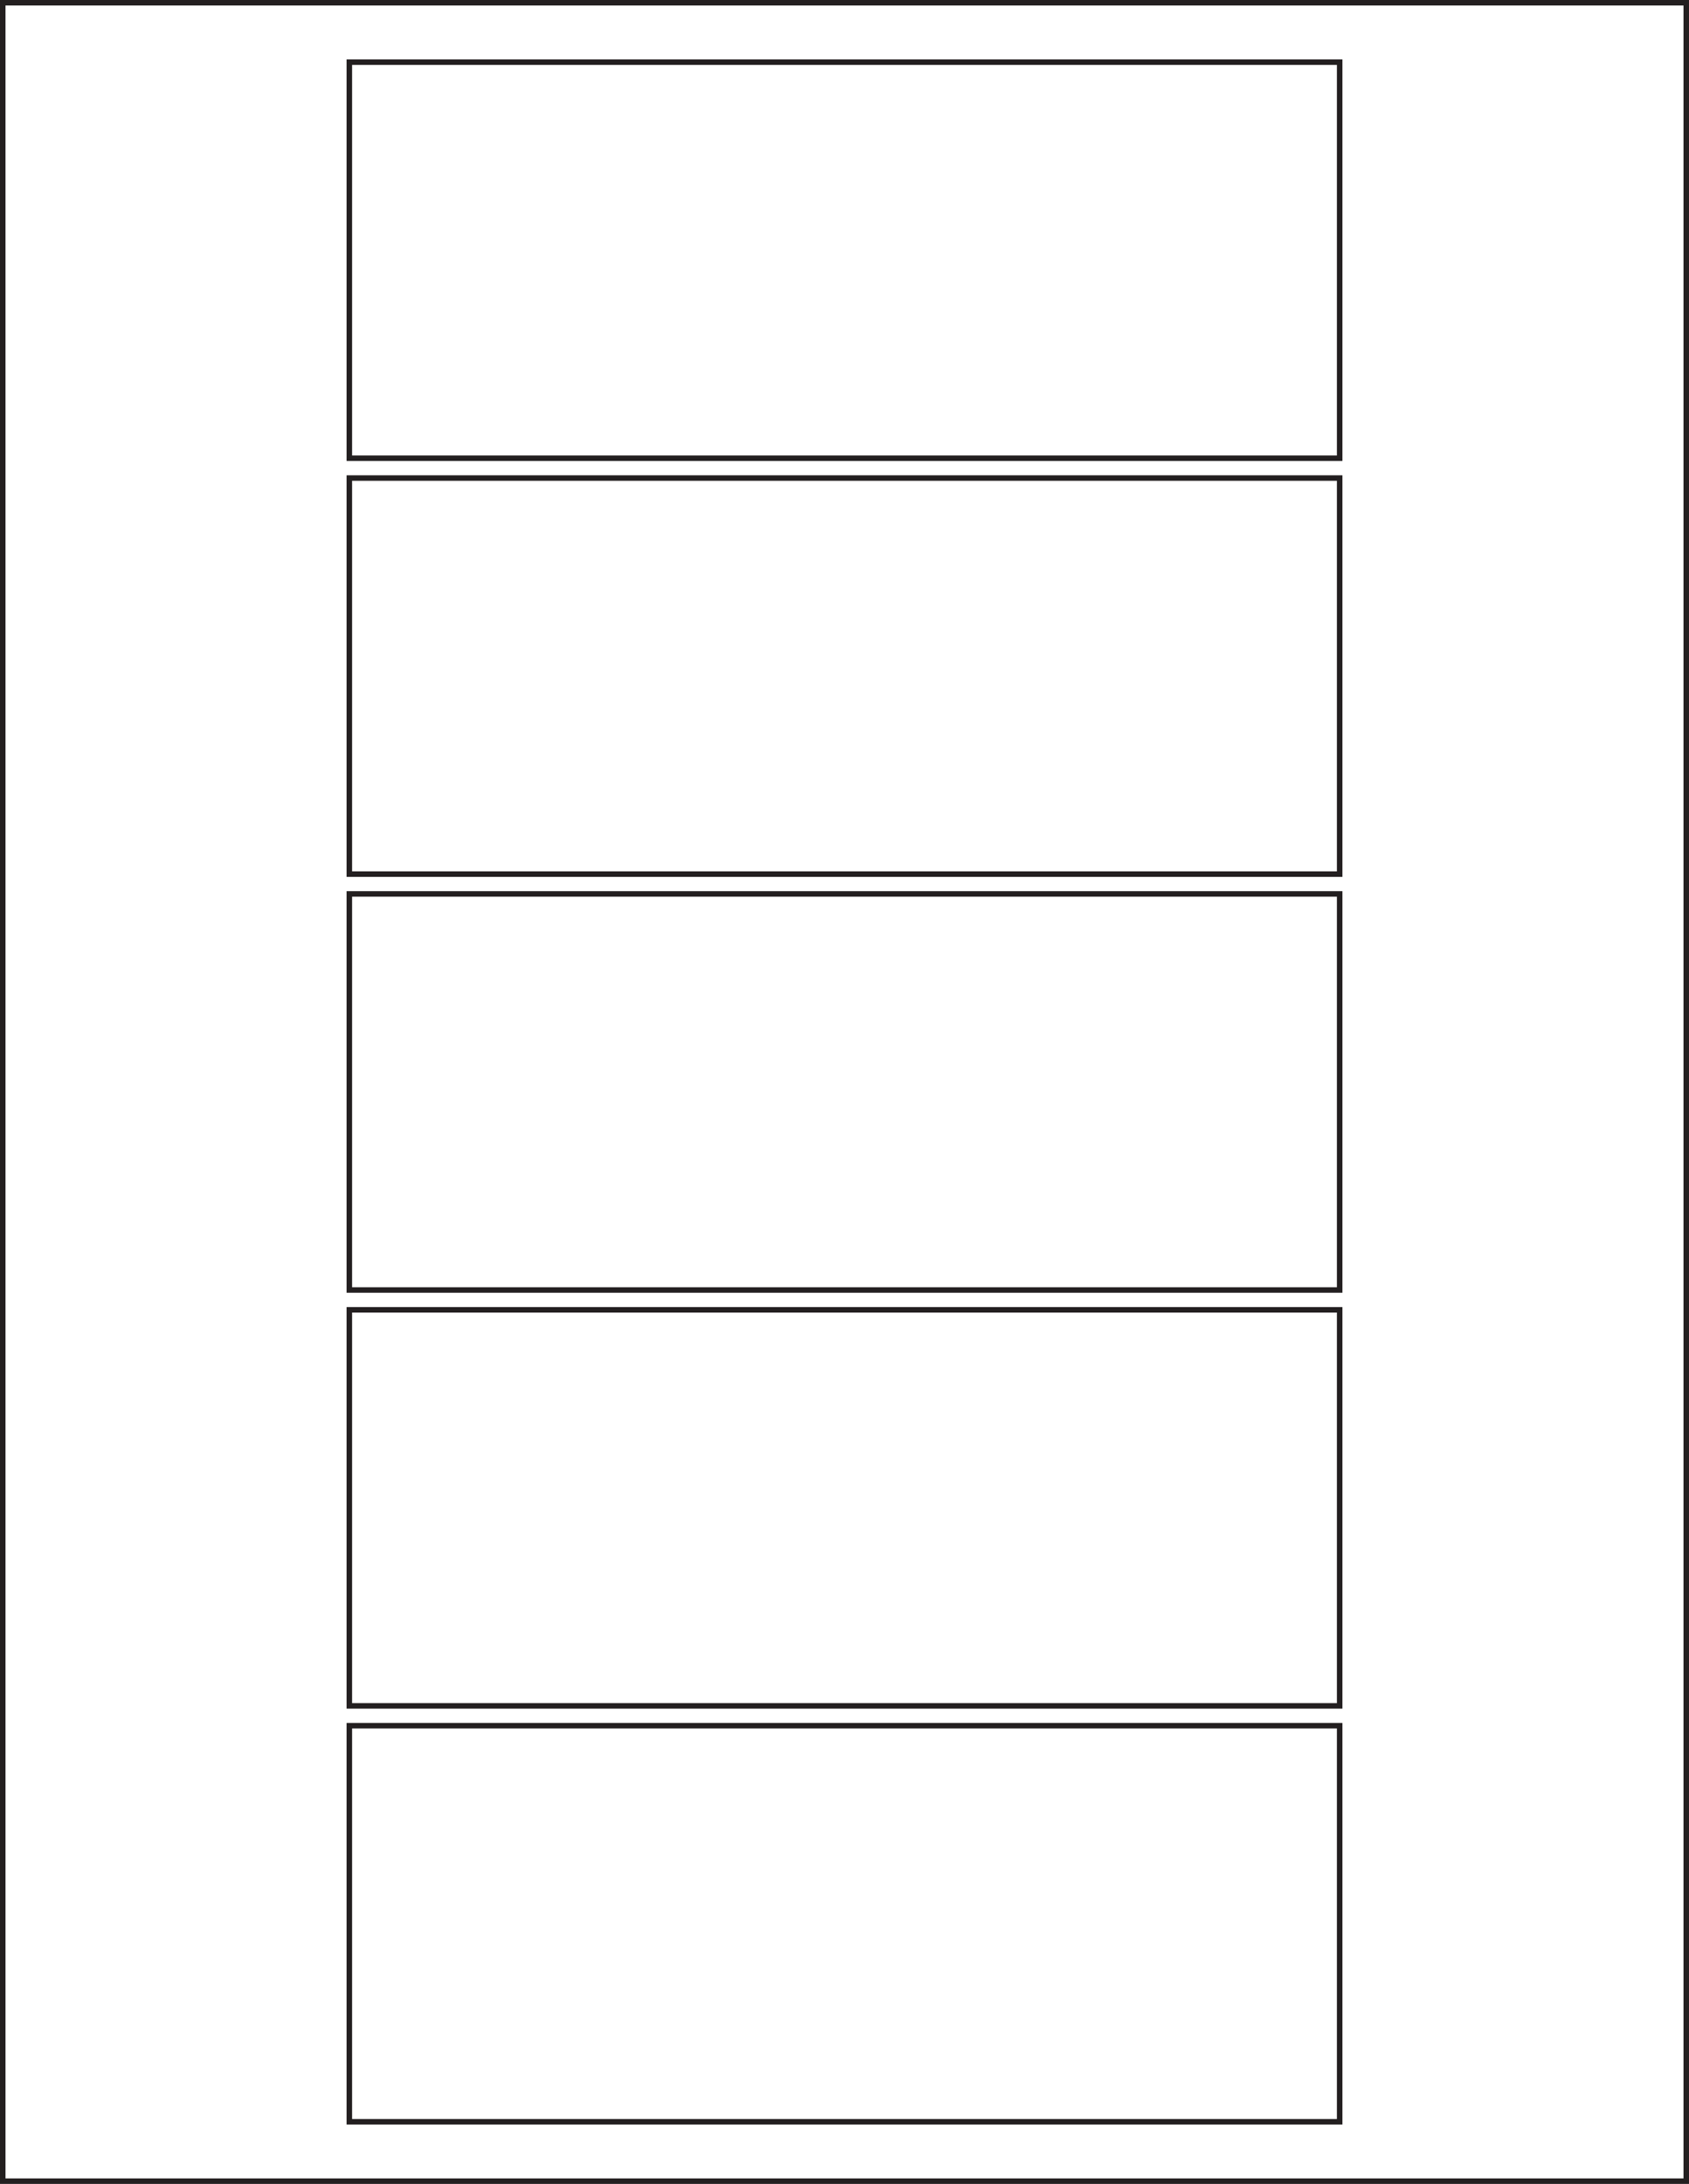 <?xml version="1.0" encoding="utf-8"?>
<!-- Generator: Adobe Illustrator 21.1.0, SVG Export Plug-In . SVG Version: 6.00 Build 0)  -->
<svg version="1.1" id="Layer_1" xmlns="http://www.w3.org/2000/svg" xmlns:xlink="http://www.w3.org/1999/xlink" x="0px" y="0px"
	 viewBox="0 0 614 794" style="enable-background:new 0 0 614 794;" xml:space="preserve">
<style type="text/css">
	.st0{fill:none;stroke:#231F20;stroke-width:2;}
</style>
<title>SL717</title>
<rect x="127" y="22.6" class="st0" width="360" height="144"/>
<rect x="127" y="627.4" class="st0" width="360" height="144"/>
<rect x="127" y="173.8" class="st0" width="360" height="144"/>
<rect x="127" y="325" class="st0" width="360" height="144"/>
<rect x="127" y="476.2" class="st0" width="360" height="144"/>
<rect x="1" y="1" class="st0" width="612" height="792"/>
</svg>
